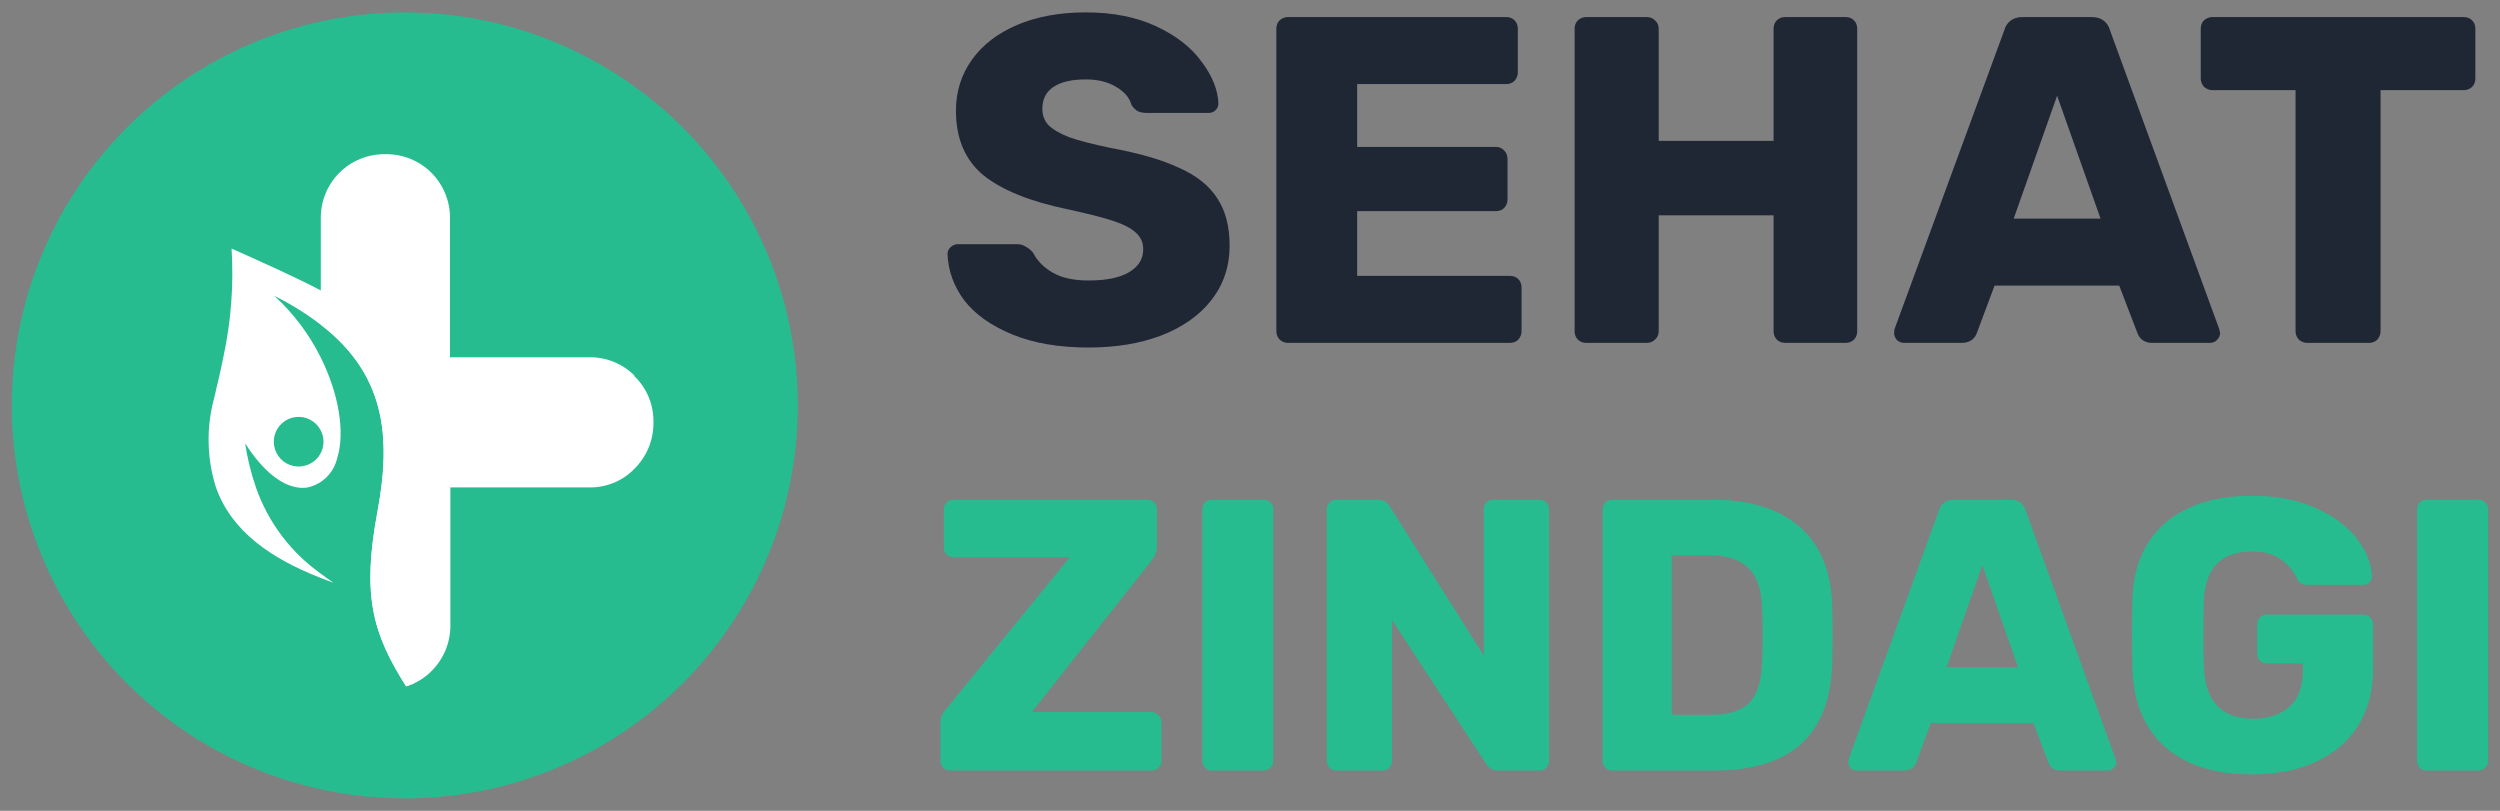 <svg width="111" height="36" viewBox="0 0 111 36" fill="none" xmlns="http://www.w3.org/2000/svg">
<rect x="0" y="0" width="111" height="36" fill="#808080" stroke="none"/>
<path d="M48.333 15.43C47.019 15.43 45.893 15.238 44.953 14.852C44.013 14.466 43.301 13.963 42.817 13.343C42.347 12.709 42.098 12.02 42.07 11.276C42.07 11.166 42.112 11.07 42.195 10.987C42.291 10.891 42.402 10.842 42.526 10.842H45.139C45.305 10.842 45.437 10.877 45.533 10.946C45.644 11.001 45.754 11.09 45.865 11.214C46.045 11.573 46.335 11.869 46.736 12.103C47.137 12.337 47.669 12.454 48.333 12.454C49.12 12.454 49.722 12.33 50.137 12.082C50.551 11.834 50.759 11.497 50.759 11.07C50.759 10.767 50.648 10.519 50.427 10.326C50.22 10.133 49.888 9.961 49.432 9.809C48.975 9.657 48.298 9.485 47.4 9.292C45.741 8.948 44.496 8.445 43.667 7.784C42.851 7.109 42.444 6.151 42.444 4.911C42.444 4.071 42.679 3.32 43.149 2.658C43.619 1.997 44.289 1.48 45.16 1.108C46.031 0.736 47.047 0.55 48.208 0.55C49.411 0.55 50.455 0.757 51.339 1.17C52.224 1.584 52.895 2.107 53.351 2.741C53.821 3.361 54.069 3.974 54.097 4.58C54.097 4.704 54.056 4.808 53.973 4.89C53.89 4.973 53.786 5.014 53.662 5.014H50.925C50.759 5.014 50.62 4.987 50.51 4.932C50.413 4.877 50.323 4.787 50.24 4.663C50.157 4.346 49.929 4.077 49.556 3.857C49.197 3.637 48.747 3.526 48.208 3.526C47.586 3.526 47.109 3.637 46.777 3.857C46.446 4.077 46.28 4.401 46.28 4.828C46.28 5.118 46.37 5.359 46.549 5.552C46.743 5.745 47.047 5.924 47.462 6.089C47.89 6.241 48.498 6.399 49.286 6.564C50.572 6.799 51.595 7.095 52.355 7.453C53.13 7.797 53.696 8.252 54.056 8.817C54.415 9.368 54.595 10.064 54.595 10.904C54.595 11.828 54.325 12.633 53.786 13.322C53.261 13.998 52.521 14.521 51.567 14.893C50.627 15.251 49.549 15.43 48.333 15.43Z" fill="#1F2634"/>
<path d="M57.189 15.224C57.05 15.224 56.926 15.175 56.815 15.079C56.719 14.969 56.67 14.845 56.67 14.707V1.274C56.67 1.122 56.719 0.998 56.815 0.902C56.926 0.805 57.05 0.757 57.189 0.757H66.872C67.024 0.757 67.149 0.805 67.246 0.902C67.342 0.998 67.391 1.122 67.391 1.274V3.216C67.391 3.354 67.342 3.478 67.246 3.588C67.149 3.685 67.024 3.733 66.872 3.733H60.258V6.523H66.416C66.568 6.523 66.693 6.578 66.789 6.688C66.886 6.785 66.934 6.909 66.934 7.06V8.858C66.934 8.996 66.886 9.12 66.789 9.23C66.693 9.327 66.568 9.375 66.416 9.375H60.258V12.248H67.038C67.19 12.248 67.315 12.296 67.412 12.392C67.508 12.489 67.557 12.613 67.557 12.764V14.707C67.557 14.845 67.508 14.969 67.412 15.079C67.315 15.175 67.19 15.224 67.038 15.224H57.189Z" fill="#1F2634"/>
<path d="M70.432 15.224C70.28 15.224 70.156 15.175 70.059 15.079C69.962 14.983 69.914 14.859 69.914 14.707V1.274C69.914 1.122 69.962 0.998 70.059 0.902C70.169 0.805 70.294 0.757 70.432 0.757H73.107C73.259 0.757 73.383 0.805 73.48 0.902C73.591 0.998 73.646 1.122 73.646 1.274V6.254H78.747V1.274C78.747 1.122 78.796 0.998 78.892 0.902C78.989 0.805 79.114 0.757 79.266 0.757H81.941C82.093 0.757 82.217 0.805 82.314 0.902C82.411 0.998 82.459 1.122 82.459 1.274V14.707C82.459 14.859 82.411 14.983 82.314 15.079C82.217 15.175 82.093 15.224 81.941 15.224H79.266C79.114 15.224 78.989 15.175 78.892 15.079C78.796 14.983 78.747 14.859 78.747 14.707V9.561H73.646V14.707C73.646 14.859 73.591 14.983 73.48 15.079C73.383 15.175 73.259 15.224 73.107 15.224H70.432Z" fill="#1F2634"/>
<path d="M84.535 15.224C84.424 15.224 84.321 15.182 84.224 15.1C84.141 15.003 84.1 14.9 84.1 14.79C84.1 14.707 84.106 14.645 84.12 14.604L88.993 1.336C89.035 1.17 89.125 1.033 89.263 0.922C89.401 0.812 89.581 0.757 89.802 0.757H92.871C93.092 0.757 93.272 0.812 93.41 0.922C93.548 1.033 93.638 1.17 93.68 1.336L98.532 14.604L98.573 14.79C98.573 14.9 98.525 15.003 98.428 15.1C98.345 15.182 98.242 15.224 98.117 15.224H95.567C95.235 15.224 95.014 15.079 94.903 14.79L94.094 12.682H88.558L87.77 14.79C87.659 15.079 87.431 15.224 87.085 15.224H84.535ZM93.265 9.706L91.336 4.25L89.408 9.706H93.265Z" fill="#1F2634"/>
<path d="M102.441 15.224C102.303 15.224 102.179 15.175 102.068 15.079C101.971 14.969 101.923 14.845 101.923 14.707V4.002H98.232C98.094 4.002 97.969 3.953 97.859 3.857C97.762 3.747 97.713 3.623 97.713 3.485V1.274C97.713 1.122 97.762 0.998 97.859 0.902C97.969 0.805 98.094 0.757 98.232 0.757H109.388C109.54 0.757 109.664 0.805 109.761 0.902C109.858 0.998 109.906 1.122 109.906 1.274V3.485C109.906 3.637 109.858 3.761 109.761 3.857C109.664 3.953 109.54 4.002 109.388 4.002H105.697V14.707C105.697 14.845 105.648 14.969 105.552 15.079C105.455 15.175 105.33 15.224 105.178 15.224H102.441Z" fill="#1F2634"/>
<circle cx="17.973" cy="18" r="17.45" fill="#26BC8F"/>
<ellipse cx="13.403" cy="19.662" rx="1.246" ry="1.662" fill="#26BC8F"/>
<path d="M28.177 16.683C27.909 16.413 27.589 16.202 27.237 16.061C26.885 15.92 26.507 15.852 26.128 15.863H19.98V9.715C19.987 9.337 19.917 8.961 19.775 8.61C19.634 8.259 19.422 7.94 19.155 7.672C18.887 7.404 18.568 7.193 18.217 7.051C17.866 6.91 17.49 6.84 17.111 6.847C16.733 6.84 16.357 6.91 16.006 7.051C15.655 7.193 15.336 7.404 15.068 7.672C14.8 7.94 14.589 8.259 14.447 8.61C14.306 8.961 14.236 9.337 14.243 9.715V14.412C17.087 16.601 17.394 19.33 16.771 22.686C16.07 26.424 16.538 28.108 18.038 30.473C18.47 30.34 18.862 30.101 19.177 29.776C19.444 29.507 19.654 29.187 19.794 28.835C19.935 28.483 20.004 28.106 19.997 27.727V21.641H26.144C26.526 21.651 26.906 21.58 27.259 21.433C27.612 21.286 27.93 21.067 28.193 20.789C28.46 20.519 28.669 20.199 28.81 19.847C28.951 19.495 29.02 19.119 29.013 18.74C29.019 18.356 28.945 17.975 28.797 17.62C28.648 17.266 28.427 16.947 28.148 16.683H28.177Z" fill="white"/>
<path fill-rule="evenodd" clip-rule="evenodd" d="M18.47 16.617C17.577 14.978 16.069 13.868 14.245 12.896C13.015 12.253 11.683 11.667 10.282 11.036C10.382 12.651 10.259 14.273 9.917 15.855C9.811 16.396 9.675 16.982 9.507 17.679C9.154 18.98 9.182 20.356 9.589 21.642C10.298 23.642 12.105 24.822 14.233 25.658C14.421 25.732 14.61 25.806 14.802 25.871C14.61 25.74 14.417 25.605 14.233 25.462C12.903 24.517 11.9 23.182 11.364 21.642C11.144 21.005 10.983 20.349 10.884 19.683C11.704 20.966 12.524 21.544 13.212 21.642C13.36 21.667 13.511 21.667 13.659 21.642C13.975 21.573 14.265 21.416 14.496 21.19C14.727 20.964 14.89 20.678 14.966 20.363C15.331 19.216 15.052 17.494 14.233 15.855C13.722 14.832 13.027 13.911 12.183 13.138C12.906 13.495 13.593 13.922 14.233 14.413C17.077 16.601 17.384 19.331 16.761 22.687C16.06 26.425 16.528 28.109 18.028 30.474C18.16 30.434 18.289 30.384 18.413 30.322C16.564 24.355 21.105 21.482 18.47 16.617ZM13.806 20.568C13.617 20.677 13.4 20.726 13.182 20.711C12.965 20.696 12.757 20.616 12.584 20.483C12.412 20.35 12.283 20.168 12.214 19.961C12.144 19.755 12.138 19.532 12.195 19.321C12.253 19.111 12.371 18.922 12.536 18.779C12.7 18.636 12.903 18.545 13.12 18.518C13.336 18.49 13.556 18.527 13.751 18.625C13.946 18.722 14.108 18.875 14.216 19.064C14.289 19.19 14.335 19.328 14.354 19.472C14.373 19.616 14.362 19.762 14.324 19.901C14.286 20.041 14.221 20.172 14.132 20.287C14.043 20.401 13.932 20.497 13.806 20.568Z" fill="white"/>
<path d="M42.18 34.211C42.055 34.211 41.953 34.171 41.873 34.09C41.794 33.999 41.754 33.89 41.754 33.764V32.098C41.754 31.857 41.839 31.651 42.01 31.479L47.497 24.745H42.333C42.22 24.745 42.117 24.705 42.027 24.625C41.947 24.533 41.907 24.43 41.907 24.315V22.614C41.907 22.488 41.947 22.385 42.027 22.305C42.117 22.225 42.22 22.185 42.333 22.185H50.939C51.064 22.185 51.166 22.225 51.246 22.305C51.326 22.385 51.365 22.488 51.365 22.614V24.281C51.365 24.476 51.291 24.67 51.144 24.865L45.81 31.617H51.127C51.252 31.617 51.354 31.662 51.434 31.754C51.524 31.834 51.57 31.937 51.57 32.063V33.781C51.57 33.907 51.524 34.01 51.434 34.09C51.354 34.171 51.252 34.211 51.127 34.211H42.18Z" fill="#26BC8F"/>
<path d="M53.809 34.211C53.695 34.211 53.593 34.171 53.502 34.09C53.423 33.999 53.383 33.896 53.383 33.781V22.614C53.383 22.488 53.423 22.385 53.502 22.305C53.593 22.225 53.695 22.185 53.809 22.185H56.093C56.218 22.185 56.32 22.225 56.399 22.305C56.49 22.385 56.536 22.488 56.536 22.614V33.781C56.536 33.907 56.49 34.01 56.399 34.09C56.32 34.171 56.218 34.211 56.093 34.211H53.809Z" fill="#26BC8F"/>
<path d="M59.334 34.211C59.221 34.211 59.118 34.171 59.027 34.09C58.948 33.999 58.908 33.896 58.908 33.781V22.614C58.908 22.488 58.948 22.385 59.027 22.305C59.118 22.225 59.221 22.185 59.334 22.185H61.141C61.425 22.185 61.618 22.294 61.72 22.511L65.878 29.108V22.614C65.878 22.488 65.918 22.385 65.997 22.305C66.088 22.225 66.191 22.185 66.304 22.185H68.349C68.474 22.185 68.576 22.225 68.656 22.305C68.735 22.385 68.775 22.488 68.775 22.614V33.764C68.775 33.89 68.735 33.999 68.656 34.09C68.576 34.171 68.474 34.211 68.349 34.211H66.526C66.276 34.211 66.088 34.102 65.963 33.884L61.805 27.528V33.781C61.805 33.896 61.765 33.999 61.686 34.09C61.606 34.171 61.504 34.211 61.379 34.211H59.334Z" fill="#26BC8F"/>
<path d="M71.583 34.211C71.469 34.211 71.367 34.171 71.276 34.09C71.196 33.999 71.157 33.896 71.157 33.781V22.614C71.157 22.488 71.196 22.385 71.276 22.305C71.367 22.225 71.469 22.185 71.583 22.185H76.013C77.684 22.185 78.979 22.586 79.899 23.388C80.819 24.189 81.302 25.352 81.347 26.875C81.359 27.207 81.365 27.648 81.365 28.198C81.365 28.748 81.359 29.183 81.347 29.503C81.291 31.096 80.819 32.281 79.933 33.06C79.058 33.827 77.78 34.211 76.099 34.211H71.583ZM76.013 31.737C76.763 31.737 77.314 31.559 77.666 31.204C78.019 30.838 78.206 30.259 78.229 29.469C78.252 29.137 78.263 28.707 78.263 28.181C78.263 27.654 78.252 27.23 78.229 26.909C78.206 26.142 78.002 25.575 77.615 25.209C77.24 24.842 76.678 24.659 75.928 24.659H74.224V31.737H76.013Z" fill="#26BC8F"/>
<path d="M82.424 34.211C82.333 34.211 82.248 34.176 82.168 34.108C82.1 34.028 82.066 33.942 82.066 33.85C82.066 33.781 82.072 33.73 82.083 33.695L86.088 22.666C86.122 22.529 86.196 22.414 86.309 22.322C86.423 22.231 86.571 22.185 86.753 22.185H89.275C89.457 22.185 89.604 22.231 89.718 22.322C89.831 22.414 89.905 22.529 89.939 22.666L93.927 33.695L93.961 33.85C93.961 33.942 93.921 34.028 93.842 34.108C93.774 34.176 93.689 34.211 93.586 34.211H91.49C91.218 34.211 91.036 34.09 90.945 33.85L90.28 32.098H85.73L85.082 33.85C84.992 34.09 84.804 34.211 84.52 34.211H82.424ZM89.599 29.624L88.014 25.088L86.429 29.624H89.599Z" fill="#26BC8F"/>
<path d="M99.98 34.383C98.344 34.383 97.066 33.982 96.145 33.18C95.225 32.367 94.737 31.216 94.68 29.727C94.668 29.395 94.663 28.868 94.663 28.146C94.663 27.425 94.668 26.898 94.68 26.566C94.737 25.111 95.231 23.989 96.162 23.199C97.105 22.408 98.378 22.013 99.98 22.013C101.059 22.013 101.996 22.191 102.792 22.546C103.598 22.901 104.212 23.353 104.632 23.903C105.064 24.453 105.291 25.02 105.314 25.604C105.314 25.707 105.274 25.793 105.194 25.861C105.126 25.93 105.041 25.965 104.939 25.965H102.451C102.337 25.965 102.246 25.947 102.178 25.913C102.11 25.879 102.053 25.816 102.008 25.724C101.86 25.392 101.627 25.105 101.309 24.865C100.991 24.613 100.548 24.487 99.98 24.487C98.628 24.487 97.918 25.209 97.85 26.652C97.838 26.972 97.832 27.471 97.832 28.146C97.832 28.811 97.838 29.309 97.85 29.641C97.918 31.153 98.645 31.909 100.031 31.909C100.701 31.909 101.235 31.737 101.633 31.393C102.042 31.038 102.246 30.5 102.246 29.778V29.452H100.644C100.519 29.452 100.417 29.412 100.338 29.332C100.258 29.24 100.218 29.131 100.218 29.005V27.734C100.218 27.608 100.258 27.505 100.338 27.425C100.417 27.333 100.519 27.287 100.644 27.287H104.939C105.064 27.287 105.166 27.333 105.246 27.425C105.325 27.505 105.365 27.608 105.365 27.734V29.692C105.365 30.666 105.143 31.508 104.7 32.218C104.257 32.917 103.627 33.455 102.809 33.833C102.002 34.199 101.059 34.383 99.98 34.383Z" fill="#26BC8F"/>
<path d="M107.746 34.211C107.632 34.211 107.53 34.171 107.439 34.09C107.36 33.999 107.32 33.896 107.32 33.781V22.614C107.32 22.488 107.36 22.385 107.439 22.305C107.53 22.225 107.632 22.185 107.746 22.185H110.03C110.155 22.185 110.257 22.225 110.336 22.305C110.427 22.385 110.473 22.488 110.473 22.614V33.781C110.473 33.907 110.427 34.01 110.336 34.09C110.257 34.171 110.155 34.211 110.03 34.211H107.746Z" fill="#26BC8F"/>
</svg>
